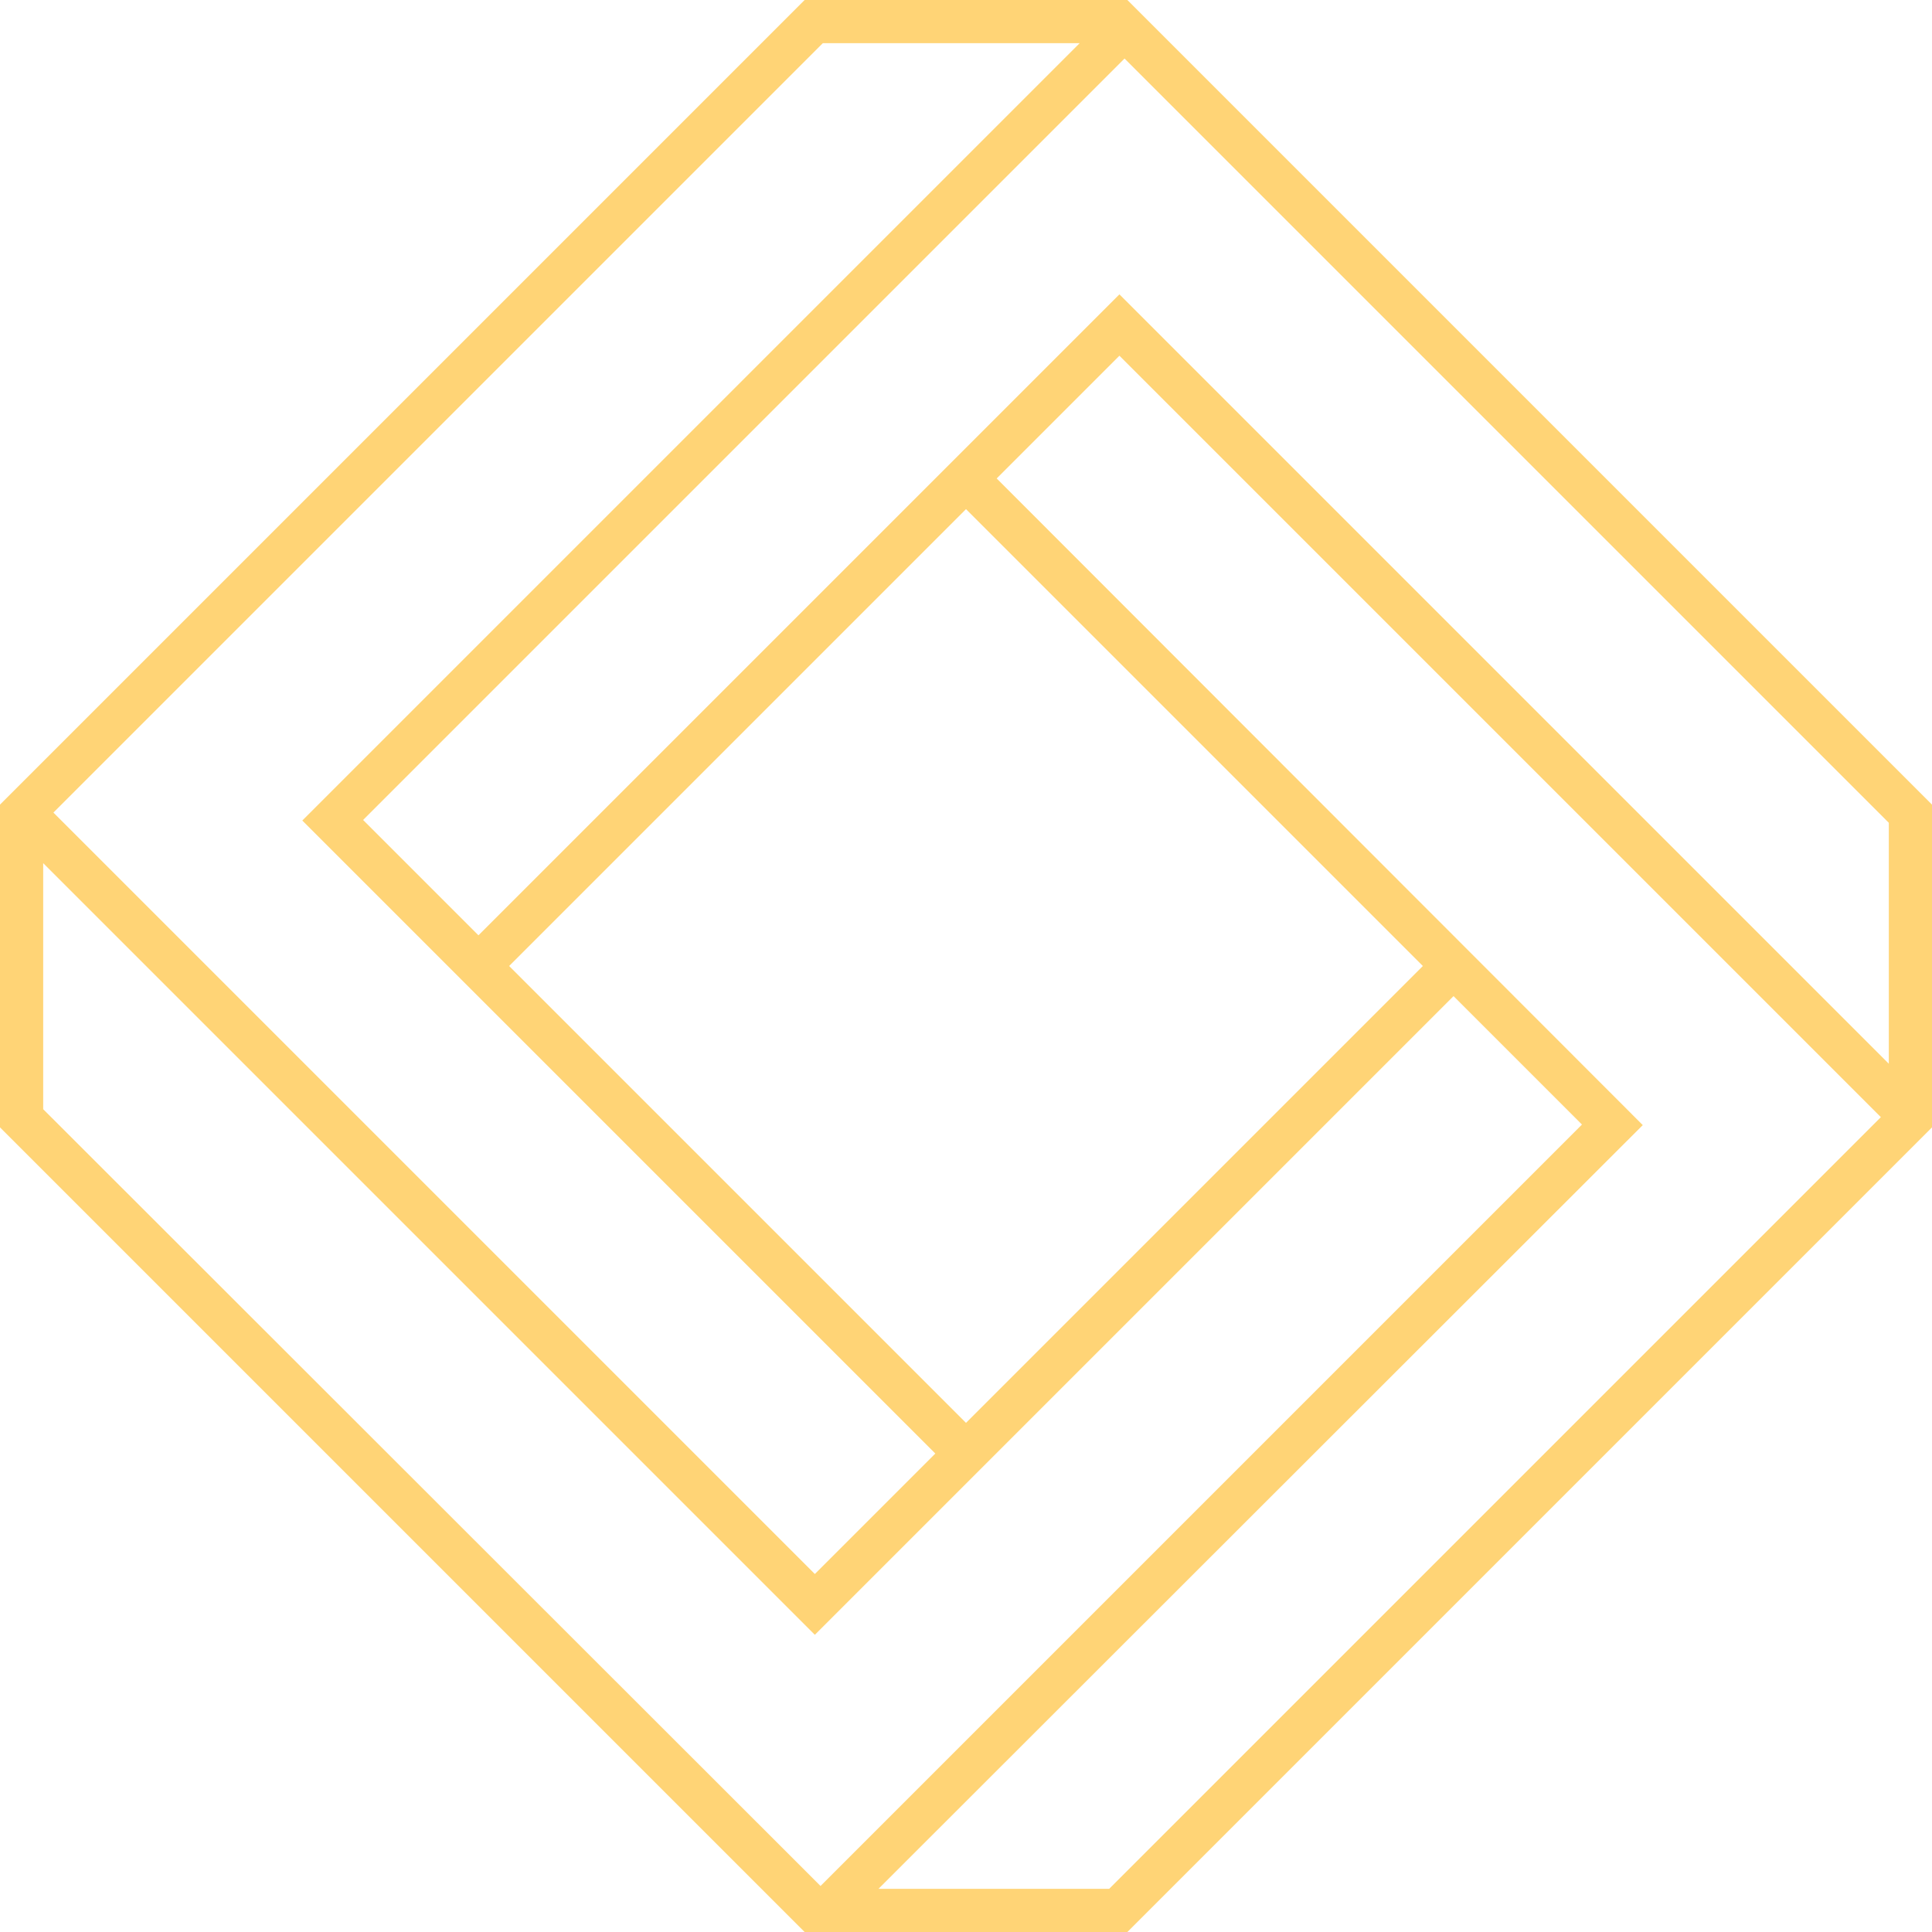 <svg version="1.1" id="Layer_1" xmlns="http://www.w3.org/2000/svg" xmlns:xlink="http://www.w3.org/1999/xlink" x="0px" y="0px" viewBox="0 0 340 340" style="enable-background:new 0 0 340 340;" xml:space="preserve">
<style type="text/css">
	.st0{fill:#FFD476;}
</style>
<path id="Path_711" class="st0" d="M198.4,0h-56.8L0,141.6v56.8L141.6,340h56.8L340,198.4v-56.8L198.4,0z M332.4,187.2L197,51.8  L84.2,164.6l-20.3-20.3l134-134l134.5,134.5V187.2z M170,250.4L89.6,170L170,89.6l80.4,80.4L170,250.4z M144.8,7.6H190L53.2,144.4  l111.4,111.4L143.4,277L9.4,143L144.8,7.6z M7.6,195.2v-43.3l135.8,135.8l112.4-112.4l22.6,22.6l-134,134L7.6,195.2z M195.2,332.4  h-40.6L289.1,198L175.4,84.2L197,62.6l134,134L195.2,332.4z"/>
</svg>